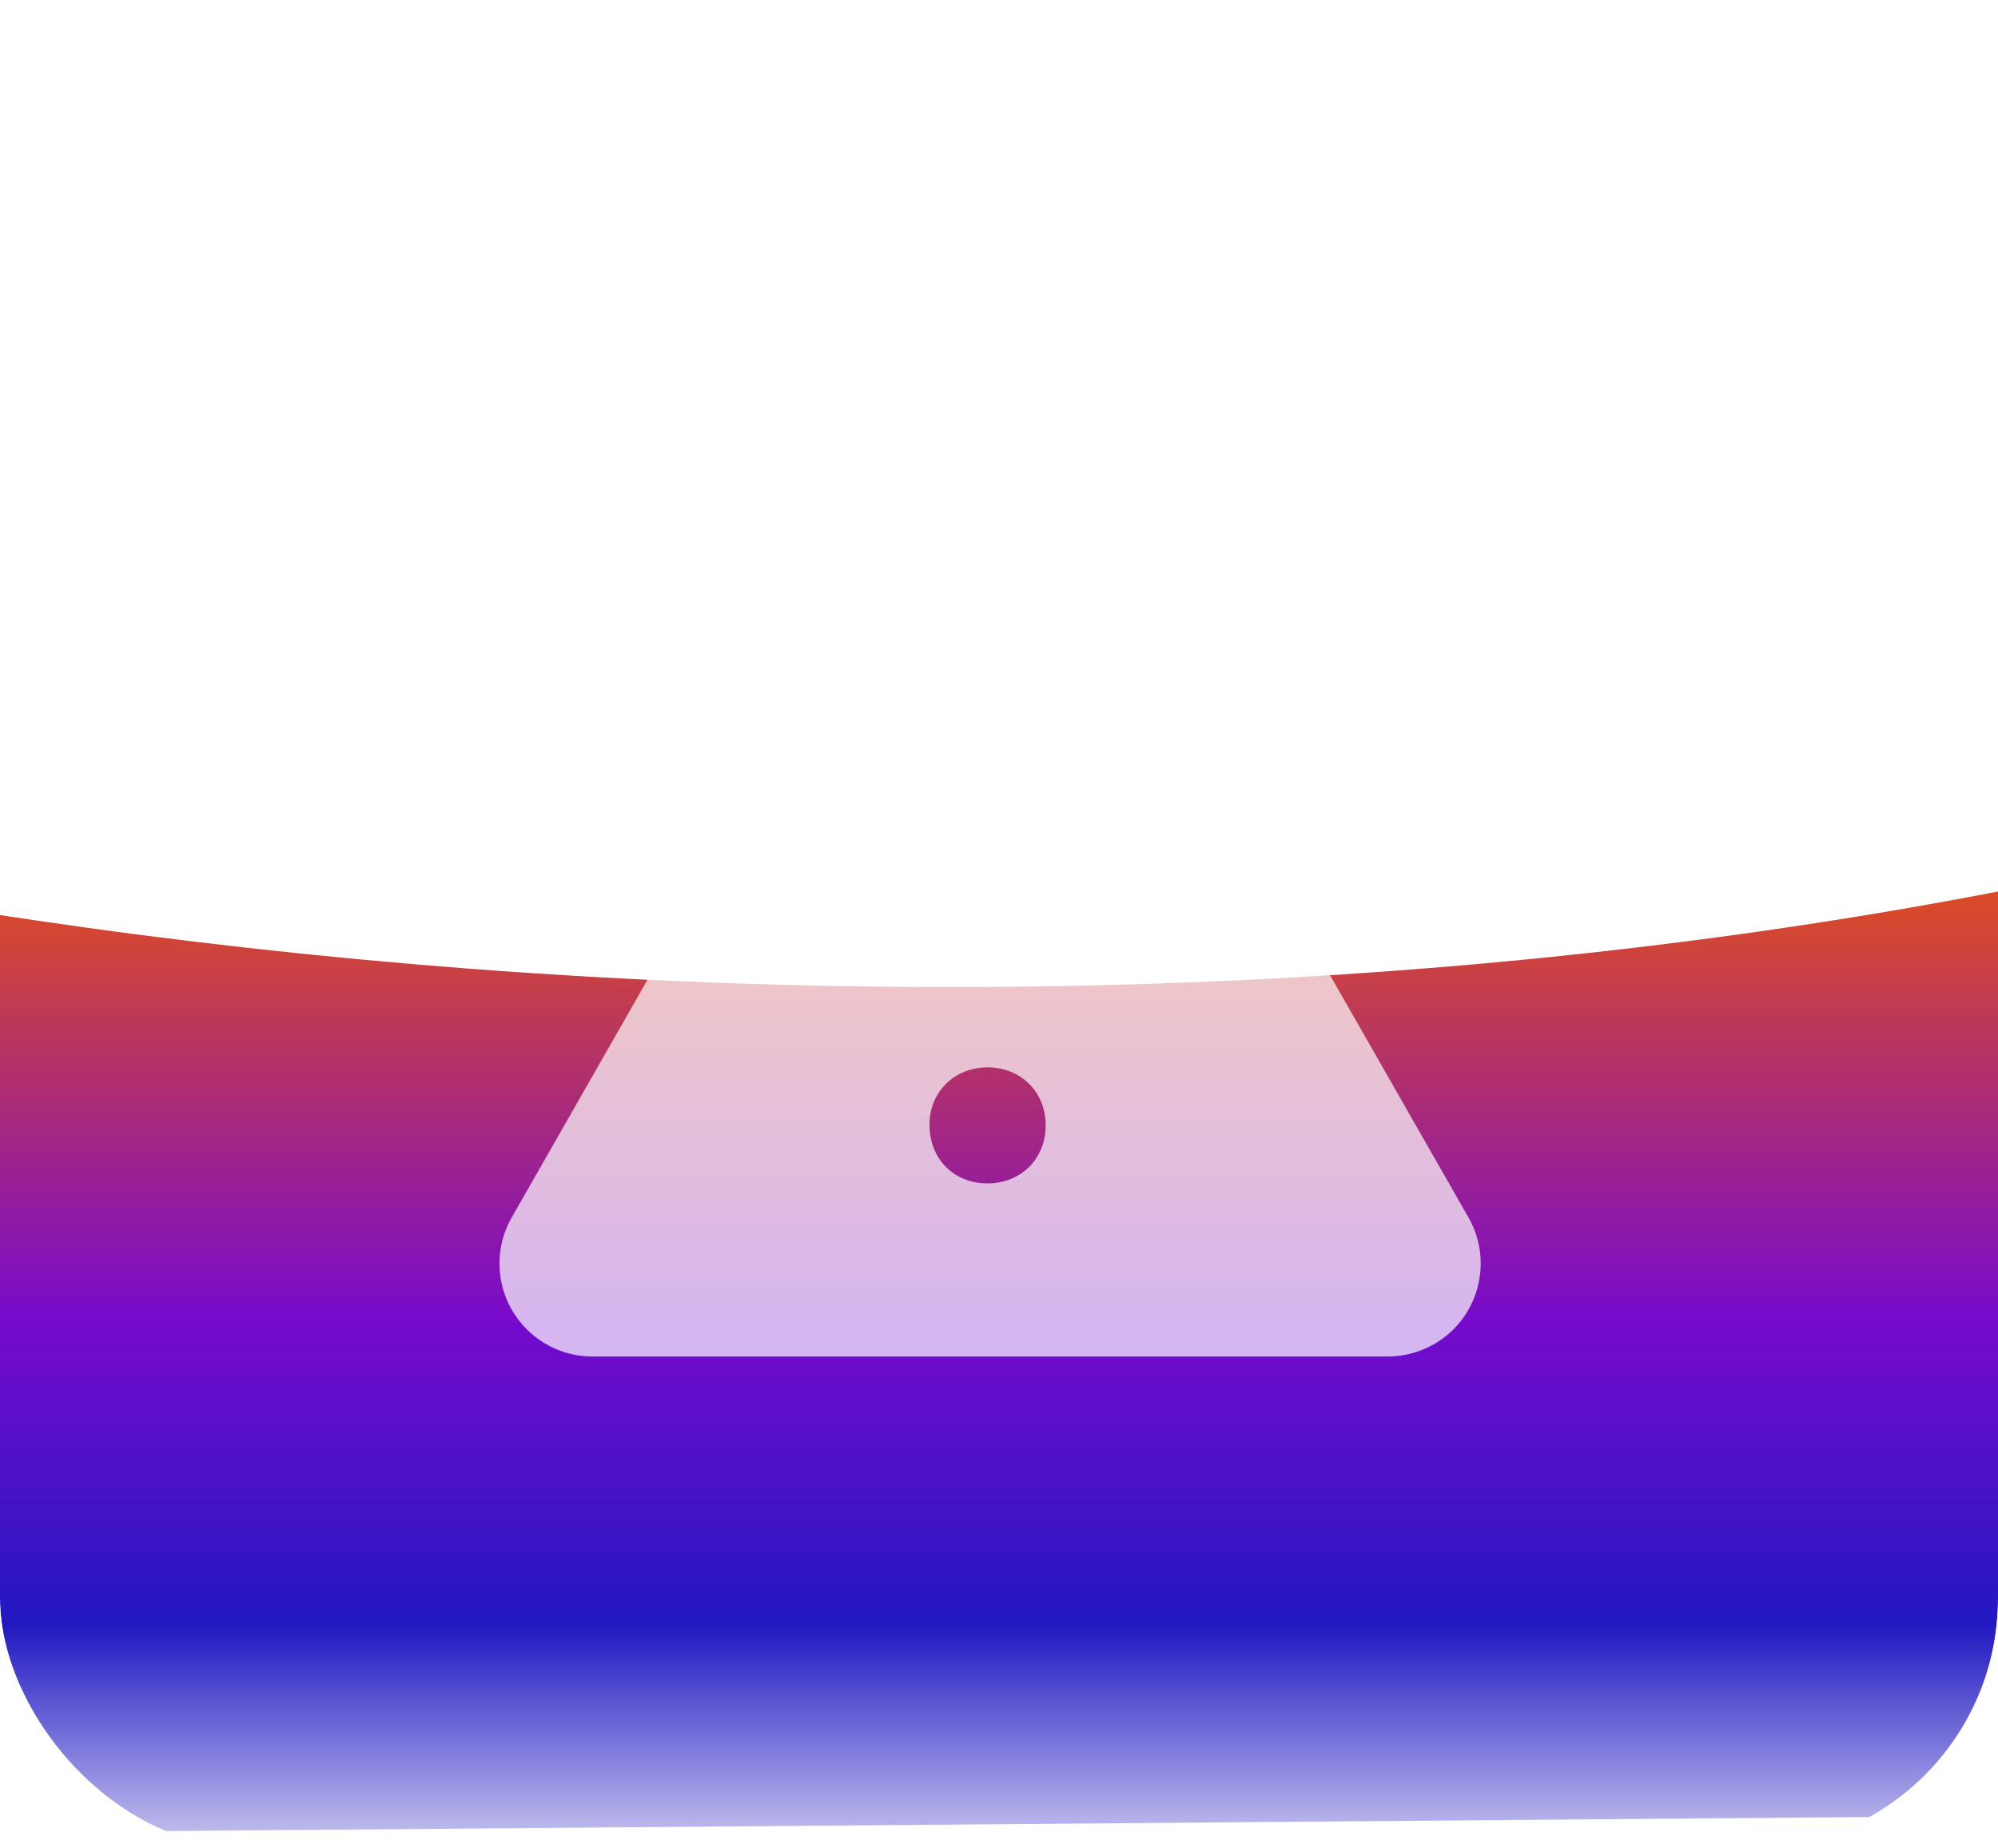 <svg xmlns="http://www.w3.org/2000/svg" width="80" height="74" viewBox="0 0 80 74" fill="none"><g clip-path="url(#clip0_2288_5739)"><g filter="url(#filter0_f_2288_5739)"><path d="M147.437 0C99.414 61.798 -55.706 42.722 -75.913 0L-77.523 74L147.437 72.146V0Z" fill="url(#paint0_linear_2288_5739)"></path></g><path fill-rule="evenodd" clip-rule="evenodd" d="M41.49 19.491C42.067 19.821 42.546 20.299 42.875 20.876L58.796 48.738C59.816 50.523 59.196 52.797 57.411 53.817C56.849 54.138 56.212 54.307 55.564 54.307H23.723C21.667 54.307 20 52.641 20 50.585C20 49.937 20.169 49.3 20.491 48.738L36.411 20.876C37.431 19.091 39.705 18.471 41.49 19.491ZM39.544 42.731C38.214 42.731 37.217 43.714 37.217 45.025C37.217 46.394 38.184 47.377 39.544 47.377C40.873 47.377 41.87 46.394 41.87 45.054C41.87 43.714 40.873 42.731 39.544 42.731ZM41.405 28.306H37.682V39.474H41.405V28.306Z" fill="white" fill-opacity="0.7"></path></g><defs><filter id="filter0_f_2288_5739" x="-129.753" y="-52.229" width="329.418" height="178.458" filterUnits="userSpaceOnUse" color-interpolation-filters="sRGB"><feGaussianBlur stdDeviation="26.115"></feGaussianBlur></filter><linearGradient id="paint0_linear_2288_5739" x1="35.034" y1="-2.864" x2="35.034" y2="78.877" gradientUnits="userSpaceOnUse"><stop offset="0.035" stop-color="#FCA93B"></stop><stop offset="0.457" stop-color="#E25119"></stop><stop offset="0.681" stop-color="#780ACC"></stop><stop offset="0.831" stop-color="#2118C1"></stop><stop offset="0.975" stop-color="white"></stop></linearGradient><clipPath id="clip0_2288_5739"><rect width="80" height="74" rx="10" fill="white"></rect></clipPath></defs></svg>